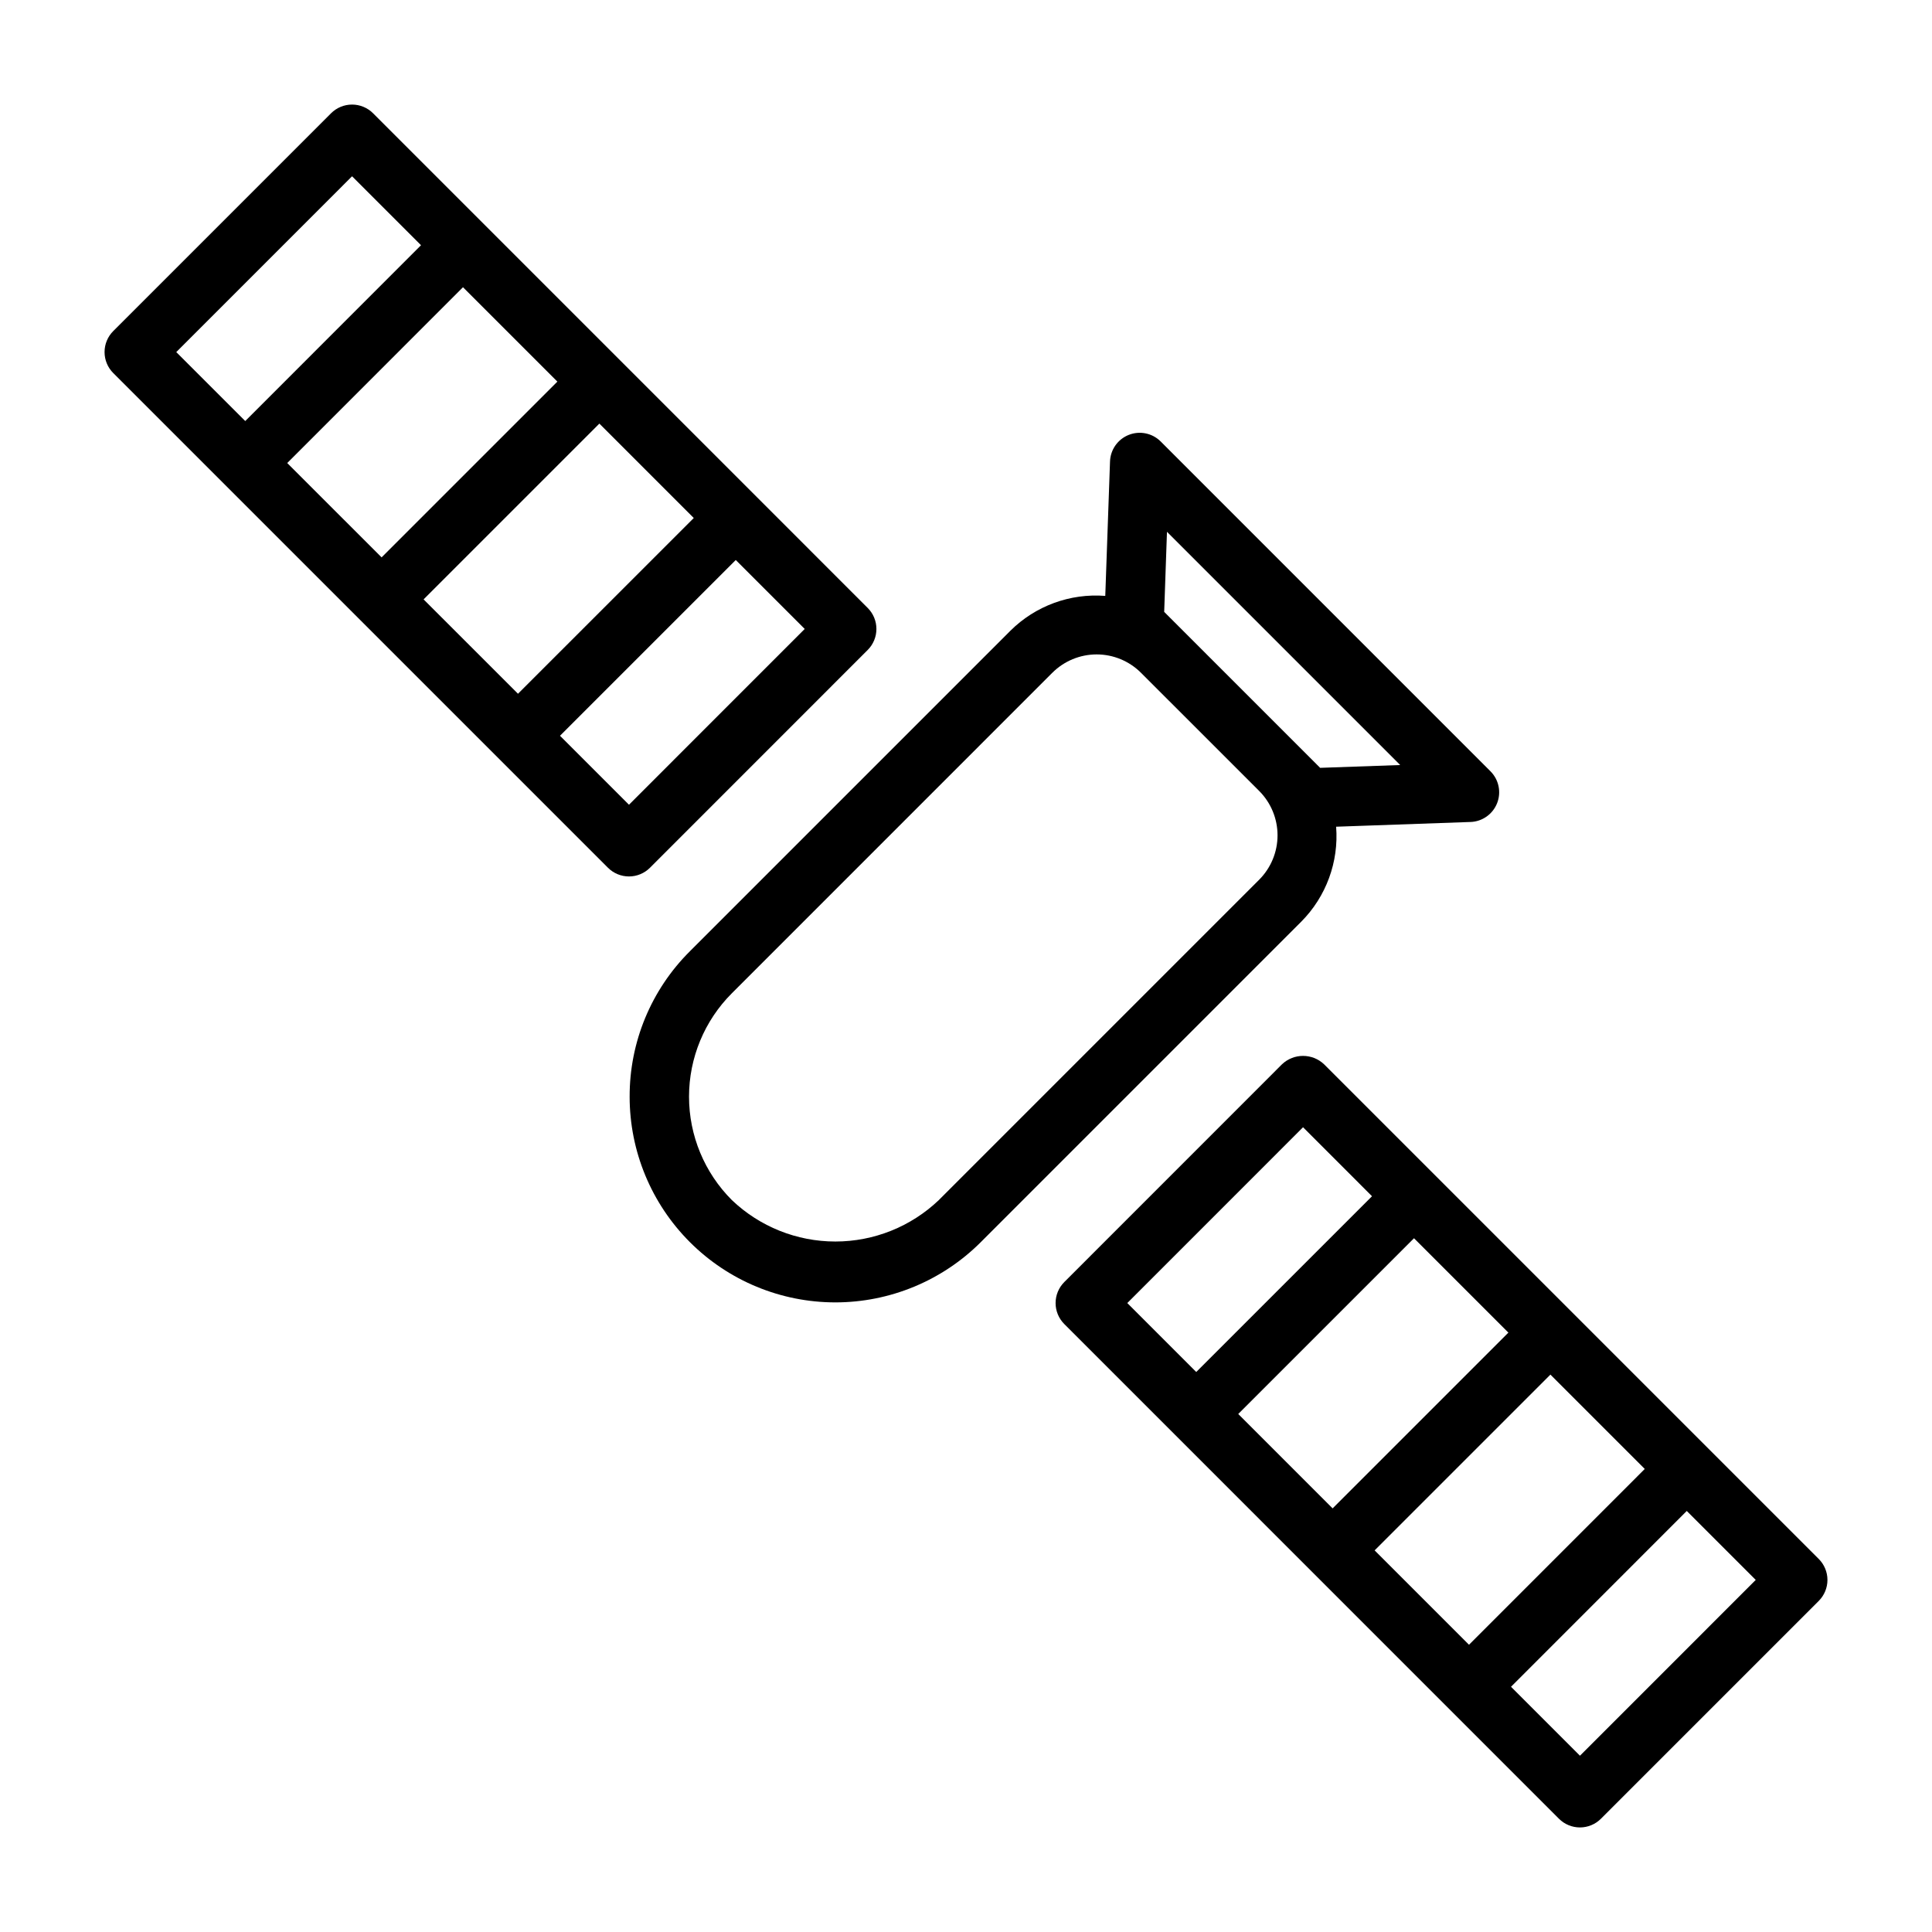 <?xml version="1.0" encoding="UTF-8"?>
<!-- Uploaded to: ICON Repo, www.svgrepo.com, Generator: ICON Repo Mixer Tools -->
<svg fill="#000000" width="800px" height="800px" version="1.1" viewBox="144 144 512 512" xmlns="http://www.w3.org/2000/svg">
 <g>
  <path d="m310.86 434.63c0 14.461 5.742 28.324 15.969 38.547 10.223 10.227 24.09 15.969 38.547 15.969 14.457 0 28.324-5.746 38.547-15.969l84.918-84.922c6.602-6.641 9.977-15.832 9.246-25.168l35.617-1.258v0.004c3.129-0.113 5.894-2.07 7.043-4.984 1.148-2.914 0.457-6.231-1.754-8.445l-87.391-87.402c-2.215-2.219-5.535-2.91-8.453-1.762-2.918 1.148-4.875 3.918-4.984 7.051l-1.258 35.625c-9.332-0.73-18.52 2.648-25.156 9.246l-84.918 84.922v0.004c-10.262 10.199-16.012 24.078-15.973 38.543zm142.4-149.7 61.809 61.809-21.219 0.746-41.328-41.328zm-30.383 37.359v0.004c3.117-3.117 7.344-4.867 11.75-4.867 4.402 0 8.629 1.75 11.746 4.867l31.336 31.328-0.004-0.004c3.109 3.121 4.856 7.348 4.856 11.754 0 4.402-1.746 8.629-4.856 11.75l-84.918 84.922h0.004c-7.391 7.043-17.207 10.973-27.414 10.973-10.211 0-20.027-3.93-27.414-10.973-7.277-7.269-11.363-17.129-11.363-27.414 0-10.281 4.086-20.145 11.363-27.414z"/>
  <path d="m560.45 491.6-0.008-0.012-0.012-0.008-65.547-65.543c-3.125-2.949-8.008-2.949-11.133 0l-57.703 57.719h0.004c-1.477 1.477-2.309 3.477-2.309 5.566 0 2.086 0.832 4.09 2.309 5.566l29.387 29.387 0.012 0.016 0.016 0.012 101.67 101.68c1.477 1.477 3.477 2.305 5.566 2.305 2.086 0 4.09-0.828 5.562-2.305l57.719-57.719c1.477-1.477 2.309-3.477 2.309-5.566 0-2.086-0.832-4.09-2.309-5.562zm-52.16 63.266 46.586-46.582 25.004 25.004-46.578 46.59zm-36.141-36.145 46.578-46.574 25.012 25.012-46.582 46.578zm17.172-75.988 18.277 18.281-46.582 46.578-18.27-18.27zm73.383 166.55-18.27-18.27 46.578-46.594 18.277 18.277z"/>
  <path d="m239.55 308.4 0.008 0.012 0.012 0.008 65.547 65.543c1.477 1.477 3.481 2.305 5.566 2.305 2.09 0 4.09-0.828 5.566-2.305l57.703-57.719c1.477-1.477 2.305-3.477 2.305-5.566 0-2.086-0.828-4.086-2.305-5.562l-29.387-29.391-0.012-0.016-0.016-0.012-36.121-36.125-0.008-0.012-0.012-0.008-65.531-65.535c-1.477-1.477-3.481-2.305-5.566-2.305-2.09 0-4.09 0.828-5.566 2.305l-57.719 57.719c-1.477 1.477-2.305 3.477-2.305 5.566 0 2.086 0.828 4.09 2.305 5.562zm52.16-63.27-46.582 46.582-25.008-25.004 46.578-46.59zm36.145 36.148-46.582 46.574-25.016-25.008 46.586-46.586zm-17.172 75.988-18.281-18.281 46.586-46.578 18.27 18.27zm-73.383-166.55 18.27 18.27-46.578 46.594-18.281-18.273z"/>
 </g>
</svg>